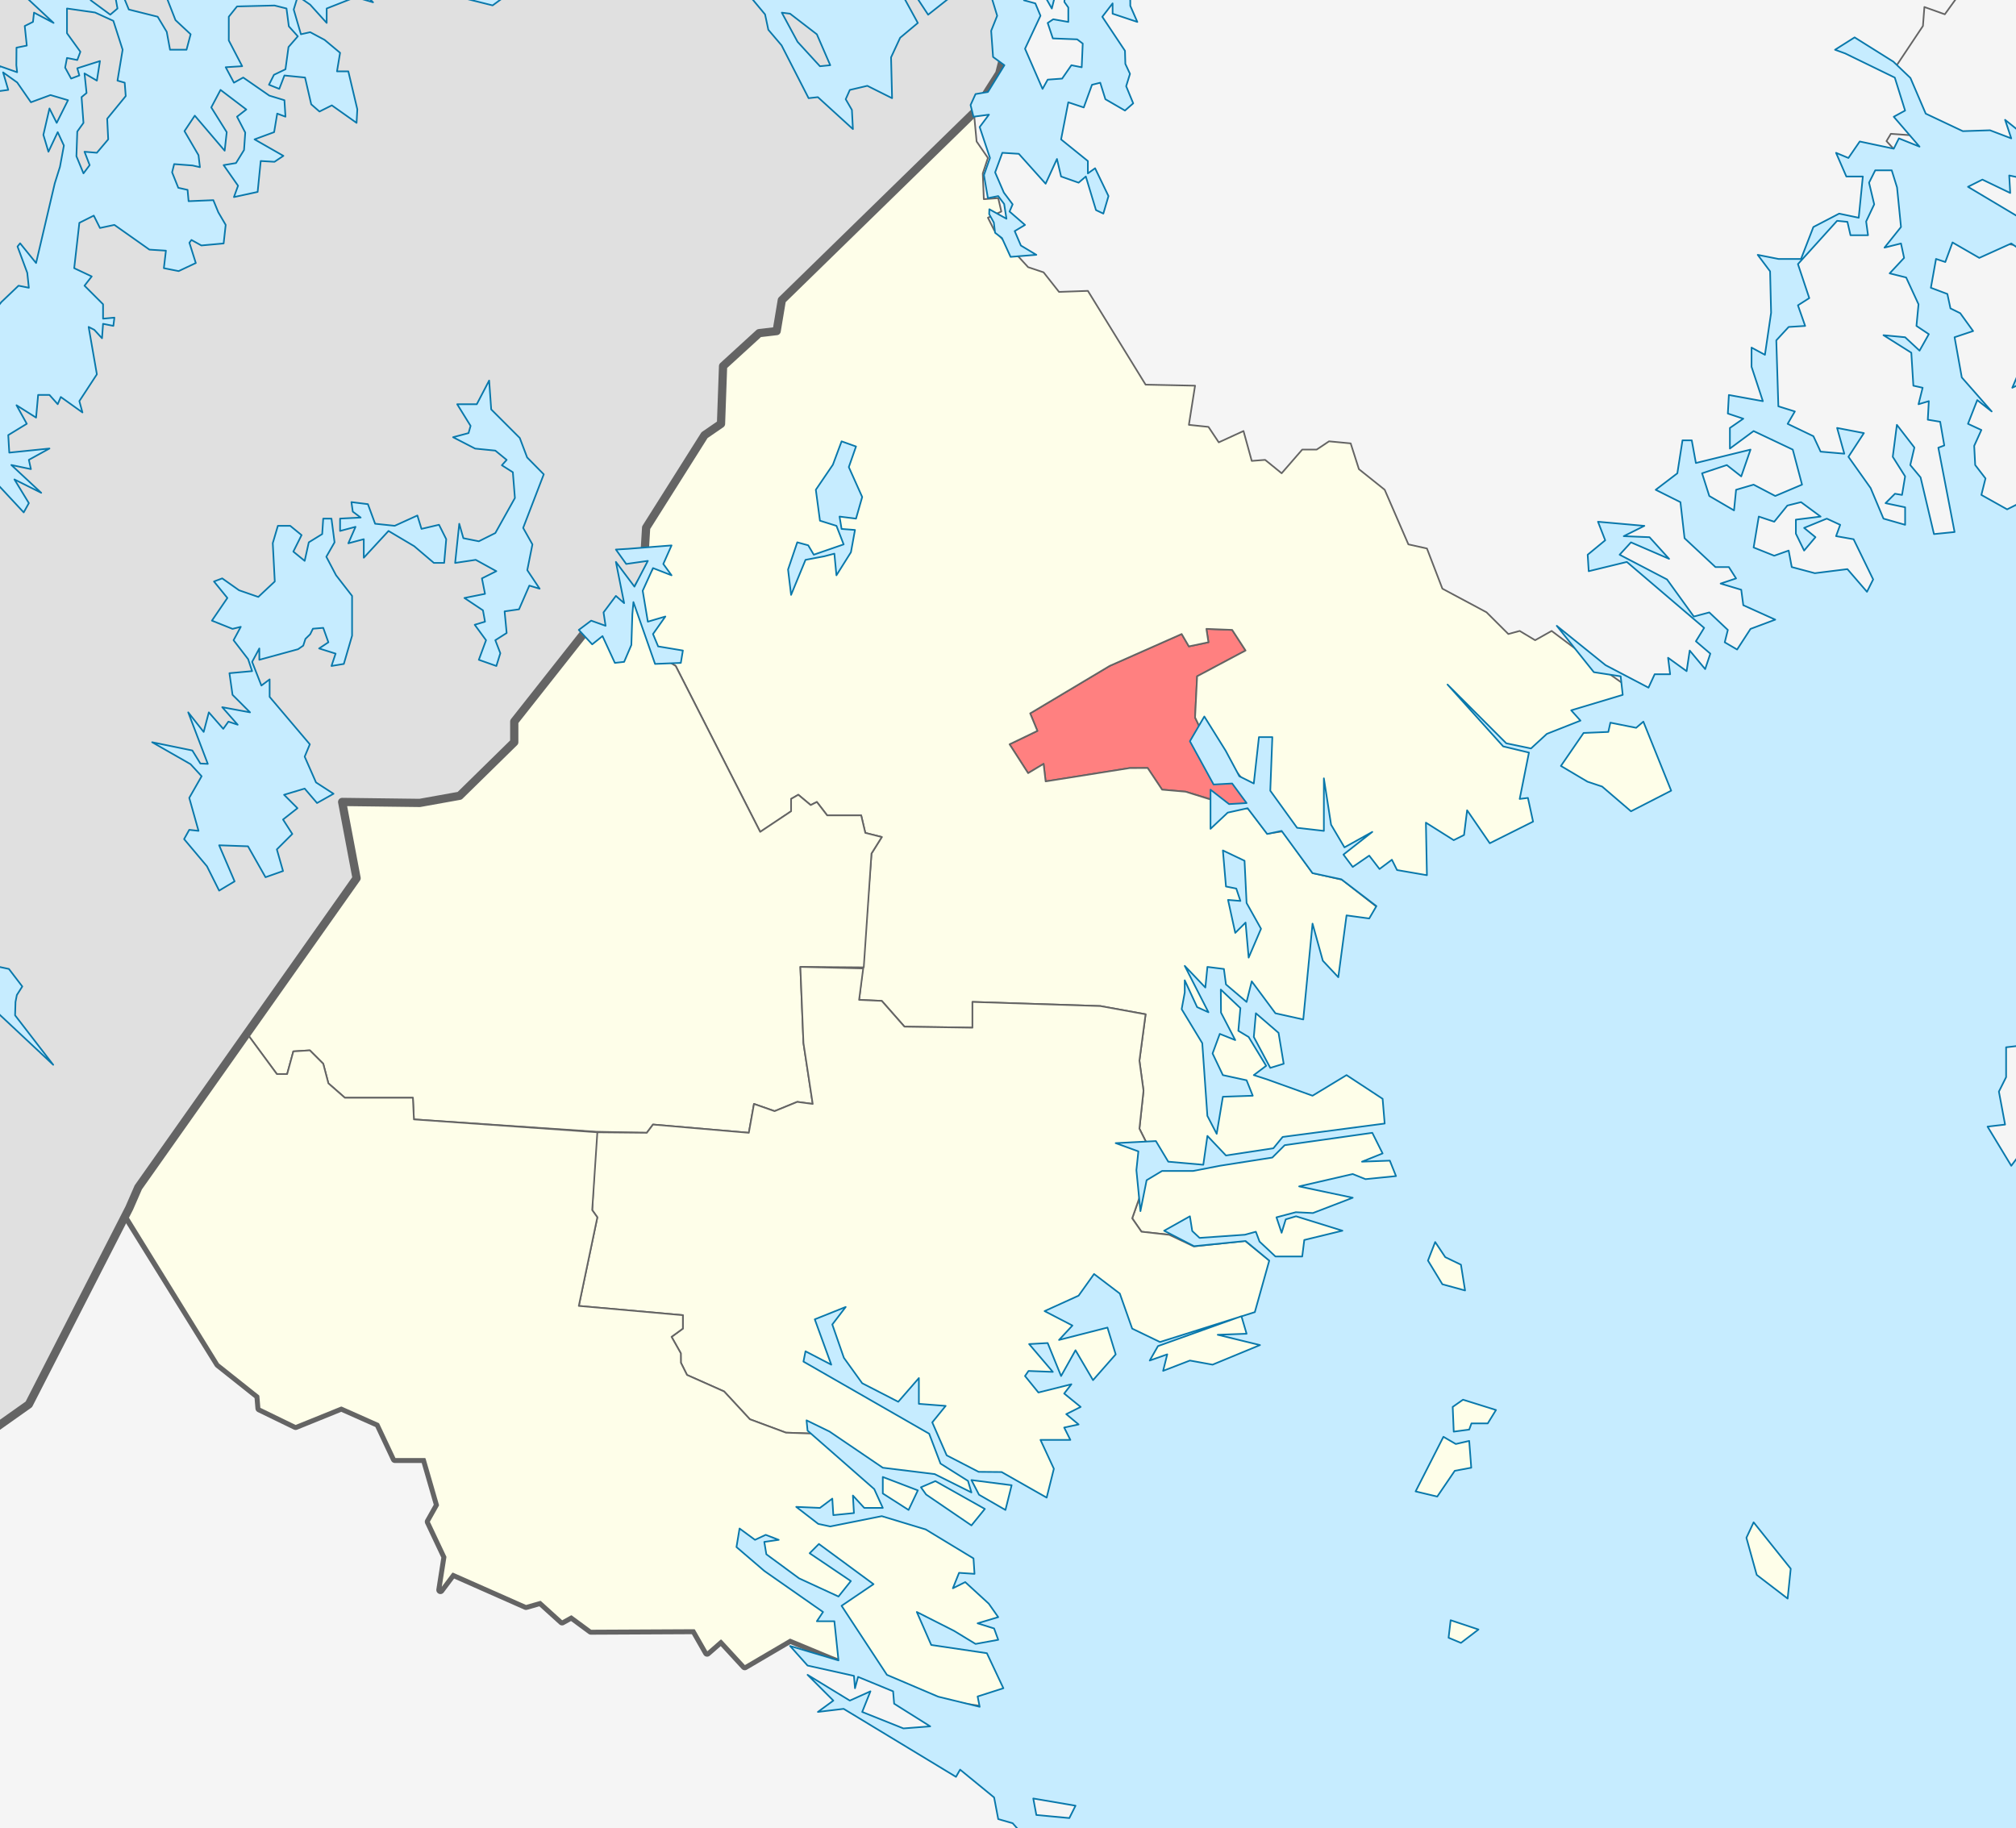 <?xml version="1.0" encoding="UTF-8" standalone="no"?>
<!-- Created with Inkscape (http://www.inkscape.org/) -->

<svg
   xmlns:dc="http://purl.org/dc/elements/1.1/"
   xmlns:cc="http://creativecommons.org/ns#"
   xmlns:rdf="http://www.w3.org/1999/02/22-rdf-syntax-ns#"
   xmlns:svg="http://www.w3.org/2000/svg"
   xmlns="http://www.w3.org/2000/svg"
   xmlns:sodipodi="http://sodipodi.sourceforge.net/DTD/sodipodi-0.dtd"
   xmlns:inkscape="http://www.inkscape.org/namespaces/inkscape"
   width="244.53"
   height="221.78"
   id="svg2"
   version="1.1"
   inkscape:version="0.47 r22583"
   sodipodi:docname="Location Of Lakhdenpokhskoye Settlement (Lakhdenpokhsky District, Karelia).svg"
   inkscape:export-filename="E:\работа\Карелия\Новая папка\Outline Map of Lakhdenpokhsky District (Karelia).png"
   inkscape:export-xdpi="300"
   inkscape:export-ydpi="300">
  <defs
     id="defs4">
    <inkscape:perspective
       sodipodi:type="inkscape:persp3d"
       inkscape:vp_x="0 : 110.89 : 1"
       inkscape:vp_y="0 : 1000 : 0"
       inkscape:vp_z="244.53 : 110.89 : 1"
       inkscape:persp3d-origin="122.265 : 73.926666 : 1"
       id="perspective17" />
  </defs>
  <sodipodi:namedview
     id="base"
     pagecolor="#ffffff"
     bordercolor="#666666"
     borderopacity="1.0"
     inkscape:pageopacity="0.0"
     inkscape:pageshadow="2"
     inkscape:zoom="9.1983048"
     inkscape:cx="122.265"
     inkscape:cy="110.89"
     inkscape:document-units="px"
     inkscape:current-layer="svg2"
     showgrid="false"
     borderlayer="true"
     inkscape:window-width="1280"
     inkscape:window-height="750"
     inkscape:window-x="-8"
     inkscape:window-y="-8"
     inkscape:window-maximized="1"
     showguides="true"
     inkscape:guide-bbox="true" />
  <rect
     style="fill:#f5f5f5;fill-opacity:1;fill-rule:evenodd;stroke:none"
     id="rect4140"
     width="282.843"
     height="249.609"
     x="-16.971"
     y="-17.222" />
  <path
     style="color:#000000;fill:none;stroke:#646464;stroke-width:0.2;stroke-linecap:round;stroke-linejoin:round;stroke-miterlimit:4;stroke-opacity:1;stroke-dasharray:none;stroke-dashoffset:0;marker:none;visibility:visible;display:inline;overflow:visible;enable-background:accumulate"
     d="m 269.656,-35.39 -0.884,2.121 -1.768,-2.652 -2.121,1.768 -4.419,-0.884 -2.828,0.884 1.945,3.359 -1.237,1.768 -2.828,-0.707 0,4.773 -5.127,-9.016 -3.182,-1.414 -1.237,1.768 -1.945,-1.591 -18.208,9.723 -0.177,1.238 -4.419,2.652 1.768,4.066 3.889,0.884 0.884,2.652 8.309,2.298 3.182,3.536 2.652,1.591 -6.01,8.309 -2.475,-0.884 -0.177,2.298 -3.536,5.303 2.121,5.127 0,2.828 -2.475,-0.177 -0.53,0.884 5.48,6.01 1.591,5.48 22.804,3.005 -3.005,7.425 8.839,5.834 3.005,3.359 0,68.943"
     id="path4115"
     sodipodi:nodetypes="cccccccccccccccccccccccccccccccccccccc" />
  <path
     id="path3672"
     d="m 249.33,248.535 -82.75,-33.125 -28.875,-4.5 -12,-3 -11.25,-1.625 -13.567,-5.314 -5.052,-2.097 -5.503,3.231 -2.875,-3.125 -1.692,1.479 -1.558,-2.729 -12.533,0.061 -2.375,-1.75 -1.125,0.625 -2.625,-2.375 -1.75,0.5 -8.878,-3.927 -1.5,2 0.625,-4 -2.021,-4.275 1.125,-2 -1.625,-5.625 -3.625,0 -2,-4.25 -4.5,-2 -5.543,2.246 -4.375,-2.125 -0.125,-1.5 -4.875,-3.875 -11.25,-18.125"
     style="color:#000000;fill:none;stroke:#646464;stroke-width:1;stroke-linecap:round;stroke-linejoin:round;stroke-miterlimit:4;stroke-opacity:1;stroke-dasharray:none;stroke-dashoffset:0;marker:none;visibility:visible;display:inline;overflow:visible;enable-background:accumulate"
     sodipodi:nodetypes="cccccccccccccccccccccccccccccc" />
  <g
     id="g2821"
     style="color:#000000;fill:#fefee9;fill-opacity:1;fill-rule:evenodd;stroke:#646464;stroke-width:0.2;stroke-linecap:round;stroke-linejoin:round;stroke-miterlimit:4;stroke-opacity:1;stroke-dasharray:none;stroke-dashoffset:0;marker:none;visibility:visible;display:inline;overflow:visible;enable-background:accumulate">
    <path
       id="path4109"
       d="m 223.08,119.66 26.125,39.25 0,14.313 -82.27,-63.294 -4.156,-3.211 -3.575,-0.78 -3.767,-5.074 -1.827,0.248 -2.317,-3.017 -2.308,-0.492 -5.171,-1.569 -2.859,-0.249 -1.75,-2.625 -2.157,0.005 -10.218,1.62 -0.25,-2.125 -1.875,1.125 -2.25,-3.5 3.375,-1.625 -0.875,-2.125 9.64,-5.756 8.735,-3.869 0.875,1.5 2.375,-0.5 -0.25,-1.625 3.125,0.125 1.625,2.5 -5.875,3.125 -0.25,5 1.625,3.375 2.5,2.125 6.5,7.875 4.013,1.634 12.112,8.491 51.375,9.125 z"
       sodipodi:nodetypes="ccccccccccccccccccccccccccccccccccc"
       style="fill:#ff8080" />
    <path
       id="path4138"
       d="m 249.205,173.223 -82.308,-63.294 -4.118,-3.223 -3.575,-0.807 -3.633,-5.057 -1.856,0.288 -2.308,-3.029 -2.455,-0.458 -5.146,-1.611 -2.851,-0.248 -1.75,-2.625 -2.172,0.007 -10.203,1.617 -0.25,-2.125 -1.875,1.125 -2.25,-3.5 3.375,-1.625 -0.875,-2.125 9.647,-5.76 8.728,-3.865 0.875,1.5 2.375,-0.5 -0.25,-1.625 3.125,0.125 1.625,2.5 -5.875,3.125 -0.25,5 1.625,3.375 2.5,2.125 6.5,7.875 4.02,1.639 12.105,8.486 51.375,9.125 -22.75,-34.25 -6.317,-4.519 -5.808,-4.356 -2,1.125 -1.875,-1.125 -1.375,0.375 -2.646,-2.636 -5.354,-2.864 -1.875,-4.875 -2.25,-0.5 -2.875,-6.625 -3.125,-2.5 -1,-3.125 -2.625,-0.25 -1.5,1 -1.75,0 -2.5,2.875 -2,-1.625 -1.625,0.125 -1,-3.625 -3,1.375 -1.25,-1.875 -2.375,-0.25 0.75,-4.75 -6,-0.125 -7,-11.375 -3.5,0.125 -1.875,-2.375 -1.875,-0.625 -4.125,-4.5 -0.75,-1.5 1.625,-0.75 -0.375,-1.625 -1.75,0.125 -0.125,-3.125 0.625,-1.875 -1.375,-2 -0.344,-3.688 -23.281,22.938 -0.625,3.75 -2.125,0.25 -4.375,4 -0.25,7 -2,1.375 -7.082,11.225 -0.375,6.25 -1.475,1.066 1.817,4.306 1.355,3.691 2.26,1.461 10.25,20.125 3.75,-2.5 0,-1.5 0.875,-0.5 1.5,1.25 0.75,-0.375 1.25,1.625 4.125,0 0.5,2.125 2,0.5 -1.25,2 -1.073,13.97 -0.427,3.78 2.75,0.125 2.75,3.125 8.25,0.125 0,-3.125 15.524,0.504 5.476,0.996 -0.75,5.625 0.497,3.649 -0.497,4.601 1,2 -1.125,3.25 0.125,3.125 -0.875,2.5 1.125,1.625 3.375,0.375 3.033,1.408 6.201,-0.669 2.87,2.381 1.146,0.255 4.875,5.125 89.25,14.938 0,2e-5 z"
       sodipodi:nodetypes="cccccccccccccccccccccccccccccccccccccccccccccccccccccccccccccccccccccccccccccccccccccccccccccccccccccccccccccccccccccc" />
    <path
       id="path4136"
       d="m 70.484,76.891 -8.107,10.636 0,2.5 -6.625,6.5 -4.875,0.875 -9.375,-0.125 1.75,9.25 -13.172,19.007 3.5,4.75 1.25,0 0.75,-2.75 2,-0.125 1.625,1.625 0.625,2.375 2,1.75 8.25,0 0.125,2.625 22.135,1.5 6.115,0.125 0.75,-1 11.625,1 0.625,-3.5 2.5,0.875 2.75,-1.125 1.875,0.25 -1.125,-7.385 -0.375,-9.24 7.688,0.062 0.938,-13.813 1.25,-2 -2,-0.5 -0.5,-2.125 -4.125,0 -1.25,-1.625 -0.75,0.375 -1.5,-1.25 -0.875,0.5 0,1.5 -3.75,2.5 -10.25,-20.125 -2.106,-1.307 -1.557,-4.077 -1.875,-3.969 -4.297,3.489 -1.635,1.97 z"
       sodipodi:nodetypes="ccccccccccccccccccccccccccccccccccccccccccccc" />
    <path
       id="path4134"
       d="m 249.469,173.491 0.139,75.159 -77.779,-31.24 1.125,-30 -54,0.875 -10.875,-4.87 -1.75,-3.13 -7.375,-6.375 -3.625,-0.125 -4.375,-1.625 -3.125,-3.375 -4.5,-2 -0.75,-1.5 -0.011,-1.144 -1.114,-1.981 1.375,-1 0,-1.625 -12.625,-1.125 2.25,-10.75 -0.625,-0.875 0.5,-9.438 6.125,0.062 0.75,-1 11.625,1 0.625,-3.5 2.5,0.875 2.75,-1.125 1.875,0.25 -1.126,-7.397 -0.374,-9.228 7.625,0.188 -0.5,3.812 2.75,0.125 2.75,3.125 8.25,0.125 0,-3.125 15.5,0.5 5.5,1 -0.75,5.625 0.498,3.647 -0.498,4.603 1,2 -1.125,3.25 0.125,3.125 -0.875,2.5 1.125,1.625 3.375,0.375 2.978,1.408 6.228,-0.669 2.897,2.353 1.146,0.283 4.875,5.125 89.514,15.206 z"
       sodipodi:nodetypes="ccccccccccccccccccccccccccccccccccccccccccccccccccccc" />
    <path
       id="path4132"
       d="m 15.268,147.297 1.477,-3.227 13.336,-18.535 3.5,4.75 1.25,0 0.75,-2.75 2,-0.125 1.625,1.625 0.625,2.375 2,1.75 8.25,0 0.125,2.625 22.25,1.562 -0.625,9.438 0.625,0.875 -2.25,10.75 12.625,1.125 0,1.625 -1.375,1 1.125,2 0.008,1.141 0.742,1.484 4.5,2 3.125,3.375 4.375,1.625 3.625,0.125 7.375,6.375 1.533,2.804 11.092,5.196 54,-0.875 -1.125,30 -5.268,-2.003 -28.875,-4.502 -12,-2.998 -11.232,-1.622 -13.685,-5.363 -4.934,-2.048 -5.503,3.231 -2.875,-3.125 -1.692,1.479 -1.558,-2.729 -12.533,0.061 -2.375,-1.75 -1.125,0.625 -2.625,-2.375 -1.75,0.5 -8.878,-3.927 -1.5,2 0.625,-4 -2.021,-4.275 1.125,-2 -1.625,-5.625 -3.625,0 -2,-4.25 -4.5,-2 -5.543,2.246 -4.375,-2.125 -0.125,-1.5 -4.875,-3.875 -11.216,-18.162 -2.6e-5,0 z"
       sodipodi:nodetypes="ccccccccccccccccccccccccccccccccccccccccccccccccccccccccccccc" />
  </g>
  <path
     style="color:#000000;fill:#e0e0e0;fill-opacity:1;stroke:#646464;stroke-width:1;stroke-linecap:round;stroke-linejoin:round;stroke-miterlimit:4;stroke-opacity:1;stroke-dasharray:none;stroke-dashoffset:0;marker:none;visibility:visible;display:inline;overflow:visible;enable-background:accumulate"
     d="m -29,193.35 32.5,-23 12.183,-23.816 1.091,-2.505 26.478,-37.501 -1.75,-9.25 9.409,0.119 4.841,-0.869 6.625,-6.5 0,-2.5 8.838,-11.195 2.81,0.327 5.296,-8.654 -1.136,-0.871 0.188,-3.125 7.082,-11.225 2,-1.375 0.25,-7 4.375,-4 2.125,-0.25 0.625,-3.75 23.438,-22.875 2.938,-4.625 3.625,-14.25 17.689,-21.134 -171.769,0.125 0.25,219.699 z"
     id="path3780"
     sodipodi:nodetypes="ccccccccccccccccccccccccccc" />
  <path
     style="color:#000000;fill:#c6ecff;fill-opacity:1;fill-rule:evenodd;stroke:#0978ab;stroke-width:0.2;stroke-linecap:round;stroke-linejoin:round;stroke-miterlimit:4;stroke-opacity:1;stroke-dasharray:none;stroke-dashoffset:0;marker:none;visibility:visible;display:inline;overflow:visible;enable-background:accumulate"
     d="m 44.125,67.655 3,-3.25 3.114,1.847 L 52.625,68.28 l 1.25,0 0.25,-2.875 -0.875,-1.75 -2.125,0.5 -0.5,-1.625 -2.75,1.25 -2.375,-0.25 -0.875,-2.375 -2,-0.25 0.165,1.155 L 43.75,62.78 l -2.5,0.125 0,1.5 1.875,-0.5 -0.875,2 1.875,-0.5 0,2.25 z m -71.75,-15.625 1,-1 -1.256,-1.675 L -28,48.405 l 4.75,0.875 1.125,-1.25 -1.604,-1.261 L -25.125,45.28 -25.17,44.384 -27,43.53 l -1.5,-3.125 0.625,-1.625 -1.875,-1.625 0.25,1.875 1.875,13 z m 5.625,-8.375 6,1.5 -0.875,-2.125 -1.644,-0.921 L -20,38.405 l 0.625,-1.75 -2,-1.25 0.625,-1.5 -1.5,-3.375 -1.402,-0.917 -3.636,-5.615 -2.526,6.362 L -25.5,36.03 l 1.125,-1.625 0.375,3.5 1.25,1.25 -0.25,1.25 1.125,1.25 -0.75,0.625 0.625,1.375 z M 4.375,31.905 6.644,22.234 7.271,20.243 7.75,17.655 7,16.03 5.875,18.405 5.261,16.356 6,13.155 6.875,14.905 8.25,12.155 6.125,11.53 3.75,12.405 2.084,10.001 0.375,8.78 1,10.905 -0.875,11.155 -1.275,11.894 -7.75,11.405 -7.625,13.155 -6,14.03 -5.828,14.921 -2.625,16.03 l -1,0.5 0.75,1.375 -2,0.875 0.875,1.625 -0.75,2 -3.5,0.375 -1.5,-3.125 -3.083,-0.822 L -13.392,18.187 -14.25,16.28 -13.769,15.531 -13.875,14.155 l 2.25,0.25 0.125,-2.625 -1.028,0.042 -0.722,1.083 -0.75,-1.375 -0.75,1.125 -1.625,-0.875 0.125,3.625 -2.125,-1.5 1.25,-0.125 -1.125,-1.75 -1.5,0 0.375,0.875 -1.625,0.625 -1.125,-1.375 0.5,2.15 0.026,1.642 2.224,3.582 -3.353,-4.609 -2.147,-2.266 2.375,1.625 -1.875,-2.625 -0.037,-1.034 L -26.25,8.905 -26.867,10.454 -26.625,11.905 -28.25,9.53 l -1.125,0.125 -1.563,1.78 0.563,-0.83 -0.024,1.594 3.899,5.206 -0.625,-2.25 2,-0.5 6,6.75 2,1 2.75,-1.375 3.25,1 -3,-0.875 -3.875,2.25 -7.422,-4.766 -0.69,-0.034 0.113,1.8 -1.375,-3.125 -3,-2.125 1.375,7 2.375,0.875 1.5,2.875 1.75,-0.75 -0.75,-2.625 5.125,6.5 0.875,-3.125 3.125,1 0.425,-0.353 2.825,0.978 0.125,-1.125 2.375,0.625 -2,0.375 -0.274,0.732 -1.976,-0.232 0,1.25 -1.375,-1 -1.249,-0.019 -1.251,-0.481 -0.75,3 2.25,0 0.5,1.75 -1.424,1.009 -1.951,0.366 4.5,5.5 -0.5,0.75 -1.75,-0.25 2.125,4.625 3,2.625 1.125,-0.375 2.125,2.5 0.5,-1 -2.75,-4 -1.125,-0.125 -1.5,-3.125 1.625,0 0.5,-1.125 2.25,2 -0.375,-2.375 -1.125,-0.5 1.875,-3 L -9.038,33.748 -9.75,33.155 l 1.25,-0.25 0.5,-2.25 -0.875,-1.625 1,-0.375 -0.5,-1.375 2.5,-0.25 -1.125,2 3.75,1.125 -2.25,-0.125 0.031,1.414 0.969,1.211 -1.75,0.125 2.125,2 -0.377,0.462 L -6.375,34.03 -7.125,35.905 -5.5,38.78 -1.625,38.905 0.168,36.638 2.25,34.655 3.5,34.905 3.306,33.092 2.125,29.905 2.439,29.513 4.375,31.905 z m 5.75,-10.875 0.75,-1 -0.625,-1.625 1.5,0.125 1.375,-1.625 L 13,14.405 15.25,11.655 15.125,10.03 14.25,9.78 14.875,6.03 13.75,2.53 11.526,1.516 8.125,1.03 l 0,3 1.625,2.25 -0.375,1 L 8.125,7.03 7.899,8.199 8.625,9.53 9.625,9.155 9.375,8.28 12.125,7.405 11.75,9.78 10.25,8.905 10.5,11.28 9.893,11.779 10.125,14.905 9.373,15.955 9.269,18.951 10.125,21.03 z m 29,-49 -0.875,1.25 -2,-0.25 -0.875,-1.875 -2.75,1.125 0.633,-0.556 2.773,1.469 L 38.125,-24.22 35.591,-25.382 34.25,-26.845 32.625,-26.72 30.828,-28.738 27.375,-28.72 l 11.75,0.75 z m 2.25,1 -1.25,-2.125 1.75,1.375 -0.5,0.75 z m -70.25,89 2.75,1.375 0,3.75 0.637,0.35 L -25.25,64.655 l 2.25,0.75 2.25,4.625 3.332,1.432 3.702,2.605 L -12.625,75.28 -11.875,74.155 -14,72.28 l 1.75,0.375 -2,-1.375 -0.375,-6.125 -4.375,-4.625 0.5,1.625 -1.375,-1 -1.625,0.5 -1.291,-2.154 L -27.5,56.155 l 0,-3.375 3.625,2.375 -1.5,-3.375 1.625,-0.375 1.25,0.875 -0.508,0.594 L -20,55.28 l -2,-2.5 1.125,-0.125 -2.173,-2.014 L -26.75,49.53 l 7.375,0.75 -0.25,1.125 3.5,3.5 -0.25,-1.875 1.5,-0.5 -1.125,-0.5 -0.625,-2.5 3.272,3.17 1.103,2.205 -0.875,0.625 2,1.25 0.475,-0.742 L -7.5,56.28 l -3.625,-1.125 -1.25,-4 0.783,-0.253 2.614,2.047 L -8.25,54.405 l 2.125,0 1.919,2.025 3.741,2.137 L 2.875,62.155 3.5,61.03 1.75,58.155 5,59.78 1.375,56.405 3.75,56.905 3.5,55.78 6,54.405 1.125,54.905 1,52.78 3.25,51.405 2,49.155 l 2.375,1.5 0.25,-2.75 1.375,0 1,1.125 0.375,-0.875 2.625,1.875 -0.375,-1.375 2.125,-3.25 -1,-5.75 0.689,0.354 L 12.375,41.03 12.5,39.28 l 1.25,0.25 0.125,-1 -1.375,0.125 0,-1.75 -2.25,-2.25 0.875,-1.125 -2.125,-1 0.625,-5.5 1.75,-0.875 0.75,1.5 1.75,-0.375 4.25,3 2,0.125 -0.25,2.125 1.795,0.354 L 23.75,31.905 22.973,29.443 23.221,29.107 24.425,29.775 27.125,29.53 27.375,27.28 26.483,25.757 25.875,24.28 l -3,0.125 -0.125,-1.375 -1.125,-0.25 -0.75,-1.875 0.25,-1 2.231,0.169 L 24.25,20.28 24.075,18.819 22.375,15.905 l 1.25,-1.875 3.625,4.25 0.25,-2.25 -1.875,-3 1.125,-2.125 3.125,2.375 -1.125,0.875 0.997,1.925 -0.148,2.118 L 28.625,19.78 l -1.5,0.25 1.75,2.5 -0.5,1.375 2.875,-0.625 0.375,-3.75 1.667,0.097 1.083,-0.722 -3.5,-2 2.375,-0.875 0.375,-2.25 1,0.375 -0.125,-2 L 32.668,11.598 29.5,9.405 l -1.125,0.625 -1,-1.875 2,-0.125 -1.625,-3.125 0,-2.875 1,-1.25 L 33.299,0.667 34.75,1.03 35.033,3.192 36.125,4.405 34.993,5.705 34.625,8.405 33.228,9.075 32.625,10.28 l 1.25,0.5 0.625,-1.625 2.5,0.25 0.75,3.25 1,0.875 1.5,-0.75 3,2.125 0.09,-1.646 L 42.25,8.655 40.875,8.655 41.25,6.405 39.368,4.834 37.625,3.905 36.5,4.155 l -0.875,-3 0.5,-1.625 1.494,1.033 L 39.625,2.78 l 0,-1.75 3.5,-1.375 2.125,0.625 -1.25,-1.25 3,-2.125 1,1 1.625,-1 2.125,1 0.625,-2 1.875,0 -0.125,2 2.674,2.012 L 59.75,0.655 l 1.375,-1 L 60.5,-1.97 59.25,-1.095 58.49,-1.644 57.875,-4.72 l 1,-0.75 1.75,0.5 L 60,-8.47 61.625,-9.845 60,-12.47 61.296,-12.826 63.75,-11.845 62.208,-14.497 60.875,-15.345 59.453,-14.986 58,-15.47 56.875,-19.095 55,-18.97 l 0.5,1.625 -1.125,0.375 -1.625,-3.375 1.093,-0.306 L 56,-20.22 l -0.375,-1.125 6.5,2.5 -4.375,-2.25 1.625,-2.125 1.875,-0.125 0.875,-2.25 -1.625,0.75 -2.125,-1.75 0.508,-0.163 L 59.875,-26.345 57.876,-28.719 64,-28.595 l 1.375,2.75 -1.25,0.375 0.597,0.543 L 68.375,-24.47 69.25,-19.345 67.875,-20.47 67.287,-20.172 67.175,-19.47 64.457,-19.495 63.625,-19.97 l 0,1.625 2.125,0.75 0.25,1.5 1.75,-0.125 0.75,3.75 2.25,0.25 -0.044,-1.024 -1.094,-0.649 -0.487,-1.827 0.524,-0.611 L 68.5,-17.595 l 0.875,-0.875 0.625,1 2.125,-0.5 0.399,0.771 L 75,-16.845 75.087,-17.66 70.625,-22.845 70.718,-23.759 67.5,-27.72 l 10.125,-0.375 0.038,1.282 1.462,1.218 1.125,-1.75 -66.75,-1.625 -1.875,0.125 0.25,1 3.125,0.75 -0.487,4.548 0.362,1.327 2.531,1.29 1.219,1.585 -0.125,-1.125 4.375,2 1.375,4.875 1,-0.375 -0.125,-1.375 2.25,0.625 0.221,-1.346 -0.471,-1.529 -1.375,0 -3.375,-4 -0.625,-2.25 -1.5,-1.125 2.375,-0.75 0.028,1.541 1.347,1.959 1.875,-0.875 -0.25,1.5 1.125,0.75 0.391,-0.486 2.609,1.361 0.75,2.375 -2.125,-1.875 0.75,3 -0.875,0.25 1.25,1.875 -1,2 -1.043,-0.1 -0.832,0.475 -1.625,-0.875 0.75,3.125 -0.75,2.125 -1.25,0.625 -3.25,-4 0,-1.625 2.375,0.125 -3.375,-5.75 -0.229,0.53 0.854,3.095 -1,1.875 -1.5,-1 0,-1.125 -1.875,-0.5 -1.25,-1.875 0.233,-1.172 -0.858,-2.453 -1.875,0 -0.75,3.125 0.418,1.276 1.228,0.77 1.479,3.255 0,2.2 -2.625,-1 0.199,1.347 2.301,4.028 1.875,-1.75 3.125,0.75 1.375,3 -0.357,2.672 1.019,2.612 1.838,1.716 -0.5,1.875 -2,0 L 20.224,3.862 19.125,2.03 15.625,1.155 13.348,-4.387 11,-8.095 l -2.5,-1.5 1.25,3.25 -0.375,1.25 2.25,3.125 2.125,0.25 0.5,2.75 L 13.375,1.78 11,0.03 10.413,-1.718 7.5,-5.845 7,-3.845 5,-4.595 4.25,-7.345 4.91,-7.715 4.25,-8.595 3.375,-8.22 l 0.375,2 -1.25,0.25 -1.375,-1 -0.25,-2.375 -2.125,0.125 0.25,1.875 -1.125,0 3.686,3.204 L 3.25,-1.97 2.75,-0.72 6.5,2.78 4.125,1.53 4,2.655 3,3.155 3.25,5.53 2,5.78 1.982,7.921 2.078,8.763 0,8.03 -0.902,10.053 -1.125,11.28 l -7,-0.25 -0.125,-2.5 -2.25,-2.5 1,0.125 -2.375,-2.75 -0.375,2 2.75,3.125 -0.875,1.75 -3.75,0.375 0.625,-1.25 -2.125,-0.25 0.375,-1.75 -1.375,0.25 L -17.75,6.03 -17.854,7.325 -16.875,9.405 -25,9.53 -24.5,6.405 -26.19,7.356 -26.875,8.155 -30.25,7.78 l 1.375,54.25 z m 124.83,10.13 1.75,-4.25 2.271,-0.429 1.229,-0.321 0.25,2.625 1.759,-2.799 0.491,-2.701 -1.625,-0.125 -0.25,-1.5 2,0.25 0.75,-2.625 -1.625,-3.625 0.875,-2.5 -1.75,-0.625 -1.056,2.833 -2.069,3.042 0.5,3.75 2,0.625 0.875,2.25 -3.625,1.25 L 98.032,66.147 96.705,65.785 95.586,69.085 95.955,72.16 z m -25.75,4.25 1.625,1.75 1.25,-1 1.5,3.25 1.125,-0.125 0.875,-2.05 0.121,-3.72 0.129,-1.48 2.625,7.5 3.125,-0.125 0.25,-1.5 -3,-0.5 -0.625,-1.5 1.5,-2.125 -2.125,0.625 -0.625,-3.75 1.25,-2.75 2.25,0.875 -1,-1.375 1,-2.25 -5.297,0.415 -1.453,0.086 1.25,1.75 2.625,-0.375 -1.625,3.125 -2.25,-3 1,5 -1,-0.875 -1.5,2 0.25,1.625 -1.75,-0.625 -1.5,1.125 z m -28.5,4.125 1,-3.425 0,-4.825 L 40.76,69.777 39.58,67.535 l 1,-1.75 -0.375,-2.875 -1,0 -0.125,1.875 -1.625,1 -0.5,2.25 -1.375,-1.125 1,-2 -1.375,-1.125 -1.5,0 -0.62,2.1 0.245,4.65 -2,1.875 -2.332,-0.808 -2.043,-1.442 -1,0.375 1.625,2 -1.875,2.75 2.5,1 1,-0.25 -0.875,1.625 1.766,2.297 0.484,1.453 -2.75,0.25 0.375,2.625 2.125,2.125 -3.375,-0.625 1.875,2.125 -1.125,-0.375 -0.625,0.875 -1.75,-2 -0.625,2.375 -1.875,-2.375 2.375,6.25 -0.901,-0.043 -0.974,-1.582 -4.875,-1 4.659,2.662 1.341,1.463 -1.5,2.625 1.125,4 -1.125,-0.125 -0.625,1.125 2.772,3.295 1.478,2.955 1.875,-1.125 -1.875,-4.375 3.5,0.125 2.125,3.75 2.125,-0.75 -0.75,-2.625 1.875,-1.875 -1.125,-1.75 1.75,-1.375 -1.625,-1.625 2.5,-0.75 1.5,1.75 2,-1.125 -2.125,-1.375 -1.375,-3.125 0.625,-1.5 -4.875,-5.75 0,-2.125 -1,0.75 -1.125,-2.875 0.875,-1.625 0,1.375 4.697,-1.283 0.629,-0.434 0.267,-0.82 0.576,-0.56 0.331,-0.673 1.251,-0.104 0.625,1.75 -1.125,0.75 2,0.625 -0.5,1.5 1.5,-0.25 z m 16.375,-0.5 2.125,0.75 0.482,-1.547 L 60.08,77.66 l 1.375,-0.875 -0.25,-2.625 1.75,-0.25 1.25,-2.875 1.25,0.375 -1.5,-2.25 0.625,-3.125 -1.125,-2 2.5,-6.5 L 63.938,55.488 63.045,53.125 59.58,49.66 l -0.25,-3.5 -1.5,2.875 -2.375,0 1.625,2.625 -0.25,0.875 -1.875,0.5 2.675,1.38 2.45,0.245 1.375,1.125 -0.583,0.652 1.333,0.848 0.25,3.125 -2.375,4.25 -2,1 -1.875,-0.375 -0.5,-1.75 -0.5,4.75 2.5,-0.375 2.5,1.375 -1.75,0.875 0.375,1.875 -2.5,0.5 2.25,1.5 0.25,1.375 -1.25,0.375 1.375,1.875 -0.875,2.375 z m -81.125,25.375 6.457,5.932 15.329,10.602 7.713,7.216 -4.625,-6 0.05,-1.622 0.165,-0.841 0.66,-1.037 -1.625,-2.125 -7,-1.5 -3.375,-2.625 -1.875,1 -0.442,-1.324 -1.183,-1.301 1.25,-0.75 0.25,-1.875 -2.05,-0.75 -1.7,0 -1,-1.5 -2,0.5 -0.875,-1.75 -4.125,-0.25 z M 121.58,-5.215 l 1.05,-0.625 1.825,0 -0.156,-1.212 1.156,-4.163 1.125,0 -0.75,-7 -2.125,-0.625 -0.875,-3 -0.856,-0.019 -0.769,0.769 -2.75,-3.25 -2.375,-0.125 1,1.125 -0.875,1.125 1.375,1 -0.75,5 0.759,0.924 1.241,6.826 1.125,-0.875 2.125,2.625 -0.5,1.5 z m 4.875,16 0.625,-1.125 1.75,-0.125 1.125,-1.625 1.25,0.25 0.125,-2.875 L 130.655,4.773 127.705,4.66 127.08,2.785 127.751,2.337 129.58,2.66 l 0,-1.75 -0.478,-0.674 0.353,-4.701 -3.75,-1.25 2.5,4.25 -0.625,2.5 -2.25,-4 -0.304,1.709 -0.821,1.291 1.375,0.375 0.625,1.5 -1.875,4 2.125,4.875 z m -17.375,-17.75 1.875,0.625 1.875,-3 1.125,0.125 0.75,1.75 0.125,-3.75 -1.125,-0.125 -0.125,-4.25 -2.75,-3.25 0.125,-2 -0.75,-1.25 -0.25,1.375 -0.797,-0.267 -0.736,-2.145 -1.341,-1.463 -2.75,0.25 1.375,7 -0.924,0.488 -2.576,-0.613 0.625,2.5 2.125,1.875 0.125,-1.875 1.407,3.163 1.98,2.385 0.613,2.451 z m -9.625,15 1.25,-0.125 -1.625,-3.75 -3.25,-2.5 -1,-0.125 1.909,3.537 L 99.455,8.035 z M 98.08,11.91 94.797,5.497 93.195,3.611 92.798,1.747 90.955,-0.465 l -0.125,-2 -2.125,-1.5 3.125,-1.875 3.875,1 1,-0.75 1.875,2.875 1,-0.125 0.625,-3.75 -2.875,-0.25 0,-2.625 3,-2.5 1.125,1.25 -0.745,1.55 0.12,1.2 3,1.75 1.25,-1.875 -0.875,-4 -1.75,0.375 -1,-2.625 -2,-0.375 -0.156,0.836 -1.469,-1.836 0.625,-1 1,0 -2.925,-1.755 -1.361,-0.155 -3.089,-2.965 0.625,-3.25 1.75,-0.75 0.5,-1.5 3,1.75 1.875,-0.25 0.25,1.625 2.625,0.75 0.375,-2.25 -2,-2.375 2.25,0.125 -0.671,-1.269 4.296,0.269 19.375,0 0.375,2.875 2.125,0 0.875,1.25 1.375,-0.5 0.625,-1.25 3.25,0 -1.25,3.125 2.625,3.875 -0.105,2.223 0.605,2.902 -1,0.25 0.375,4.5 -1.375,2.625 1.875,0.75 1.5,2.625 -1.125,1.125 0.02,3.046 0.855,1.954 -3,-1 0,-1.25 -1.25,1.625 2.75,4.125 0.045,1.589 0.564,1.208 -0.465,1.499 0.856,2.079 -1,0.875 -2.375,-1.375 -0.625,-2 -1,0.25 -1,2.75 -1.875,-0.625 -0.875,4.5 3.25,2.625 0,1.5 0.875,-0.625 1.625,3.375 -0.625,2.125 -0.89,-0.423 -1.235,-4.077 -0.875,0.75 -2.125,-0.75 -0.5,-2.125 -1.375,3 -3.25,-3.625 -2,-0.125 -0.875,2.375 1.06,2.455 1.065,1.42 -0.375,0.875 1.875,1.625 -1.25,0.75 0.75,1.75 1.875,1.125 -3.125,0.25 -1.041,-2.279 -0.839,-0.646 -0.151,-1.239 -0.566,-1.025 0.023,-0.588 2.075,1.153 -0.28,-1.79 -0.72,-0.96 -1.25,0.25 -0.483,-2.797 0.733,-2.078 -1.25,-3.75 1.125,-1.5 -1.875,0.25 -0.354,-1.421 0.604,-1.329 1.5,-0.25 2,-3.25 -1.375,-1 -0.231,-3.171 0.731,-1.829 -0.74,-2.424 0.396,-1.865 0.844,-1.086 -0.422,-1.017 -3.703,-1.358 -3.225,0.625 -1.4,0 1.625,2.125 -2.5,0.875 2.5,0.375 0.625,1.75 -2.375,1.875 -3.375,-5.125 -0.75,0.875 2.875,5.25 -2.146,1.795 -1.102,2.38 0.124,4.95 -3,-1.5 -2.125,0.5 -0.5,1.125 0.753,1.3 0.122,2.325 -4.25,-3.875 -1.125,0.125 -1e-5,0 z m 52.875,92.5 0.25,5.125 1.75,3.125 -1.5,3.5 -0.375,-4.25 -1.25,1.25 -0.875,-4 1.5,0.125 -0.5,-1.5 -1.25,-0.25 -0.375,-4.375 2.625,1.25 z m -25.25,115.75 4,0.375 0.75,-1.5 -5.125,-0.875 0.375,2 z m 14.75,-56.875 -1,1.75 2.125,-0.75 -0.5,2 3.25,-1.25 2.75,0.5 5.75,-2.375 -5.125,-1.25 3.5,-0.125 -0.625,-2.125 -10.125,3.625 z m -33.375,17.875 3.125,2 1.125,-2.375 -4.25,-1.625 0,2 z m 5.25,0.125 5.5,3.75 1.625,-2 -6,-3.375 -1.75,0.75 0.625,0.875 z m 5.5,-1.75 0.918,1.775 3.207,1.85 0.75,-3 -4.875,-0.625 z m 55.375,-26.625 1.75,2.875 2.75,0.75 -0.5,-3.125 -1.903,-0.917 -1.222,-1.833 -0.875,2.25 z m 21.125,-57.5 3.5,3 4.875,-2.5 -3.375,-8.375 -0.875,0.75 -3.125,-0.625 -0.25,1.125 -3,0.125 -2.75,4 3.22,1.907 1.78,0.593 z m -39.25,29.875 0.625,3.75 -1.625,0.5 -2,-3.75 0.25,-2.875 2.75,2.375 z m 57.625,-58.875 2.5,1 1.75,-0.625 0.375,2 2.8,0.744 3.95,-0.494 2.375,2.75 0.75,-1.5 -2.375,-4.875 -2.125,-0.375 0.5,-1.375 -1.625,-0.75 -2.75,1.125 1.375,1.125 -1.375,1.625 -1,-2.05 0,-1.7 3,-0.375 -2.375,-1.75 -1.657,0.414 -1.593,1.961 -1.875,-0.625 -0.625,3.75 z m 27.625,-6.375 3.125,1.75 1.75,-0.875 0.796,1.145 1.079,0.48 1.5,-1.625 1.5,1.75 1.25,-1.5 -1.5,-1.625 -0.125,-2.125 -3.375,0.125 -0.75,-4 2.25,-0.5 2.332,2.626 2.668,4.124 0.75,-4.375 -2.625,-1.625 2,-0.75 -0.5,-3.375 -2.625,1.375 0.125,-2.125 -1,1.125 -2.018,-2.047 -0.732,-1.953 -2.125,1 1.125,-2.625 -0.375,-1.5 1.5,-0.5 0.375,1.875 2.75,2.5 0.375,-3.375 0.532,-0.524 0.206,-2.775 -1.863,-7.327 -4.75,-3.25 -3.875,1.75 -3.25,-1.875 -0.875,2.375 -1.125,-0.375 -0.625,3.5 2,0.75 0.375,1.75 1.184,0.581 1.566,2.169 -2.25,0.75 0.875,4.875 3.625,4.125 -1.75,-1.375 -1.125,2.875 1.625,0.75 -0.872,1.925 0.122,2.325 1.25,1.625 -0.5,2 z m 10.25,-16.5 5.25,4.875 0.875,4 1.75,-3.75 1.25,2.875 -0.75,-8.25 -1.125,-2.375 0.5,2.875 -1.75,0.75 -0.028,-2.167 -1.607,-2.166 -2.616,-2.917 -1.504,2.8 -0.246,3.45 -5e-5,0 z m 6.75,16.375 1.625,3.375 0.884,-0.674 1.116,-6.451 -1,-2.25 -1.389,1.798 -1.236,4.202 z m 4,-5.125 2.5,-2 0.875,2.5 1.5,0.5 0.75,-4.125 -3.057,-3.082 -1.693,-2.418 -1.25,0 -1,2.75 1.375,5.875 z m -4,-15.125 1.25,-0.375 3,2.5 0.875,-1.25 1,2.625 1.75,0.875 0.875,-4.125 -1.295,-0.478 -1.203,0.402 -0.7,-0.065 0.322,-0.859 0.718,-0.272 -0.968,-4.478 -3.125,-2.125 -1.25,1.675 0,4.075 -1.5,0.625 0.25,1.25 z m -41.625,9.625 -0.25,-8 1.5,-1.625 2,-0.125 -0.875,-2.5 1.375,-0.875 -1.375,-4.125 4.75,-5.25 1.25,0.125 0.375,1.625 2.125,0 -0.229,-1.67 0.979,-2.08 -0.625,-2.625 0.75,-1.5 2,0 0.645,2.074 0.48,4.801 -2,2.5 2,-0.5 0.375,1.75 -1.75,1.875 2,0.5 1.5,3.25 -0.25,2.625 1.5,1 -1.125,2 -1.75,-1.625 -2.625,-0.25 3.375,2.125 0.25,4 1.125,0.25 -0.5,2 1.25,-0.375 -0.125,2.25 1.5,0.25 0.5,2.875 -0.722,0.272 1.972,10.228 -2.5,0.25 -1.625,-6.875 -1.25,-1.5 0.5,-2.125 -2.125,-2.75 -0.5,3.875 1.5,2.375 -0.375,2.25 -0.856,-0.144 -1.144,1.144 2.375,0.5 0,2.125 -2.625,-0.75 -1.558,-3.707 -2.692,-3.793 1.875,-2.875 -3.25,-0.625 0.875,3.125 -2.875,-0.25 -0.875,-1.875 -3.125,-1.5 0.875,-1.5 -2,-0.625 z m -44,131.625 2.625,0.625 2.125,-3.125 2,-0.375 -0.25,-3.25 -1.625,0.375 -1.5,-0.875 -3.375,6.625 z m 4.5,-10.25 0.125,3 1.875,-0.25 0.275,-0.75 1.975,0 1,-1.625 -4,-1.25 -1.25,0.875 z m -0.5,28 1.5,0.625 2.125,-1.625 -3.375,-1.125 -0.25,2.125 z m 37,-14 -0.875,1.875 1.25,4.5 3.75,2.875 0.375,-3.625 -4.5,-5.625 z m 32,-44.25 2.25,2.25 2.125,0 1.5,2 0.875,-0.25 -0.375,-1.75 1.25,1.625 1.5,-0.375 0.375,-1.5 1.875,1.25 4,-0.125 -3.25,-4.875 -0.402,-5.898 -0.223,-1.227 3.125,-0.25 0.5,-2.5 1.25,2 0.375,-2 1.5,1.125 -0.25,-3 -2.5,1.25 4,-3.75 -1.3,-1.129 -6.95,-0.496 -1,3 -2.3,1.121 -5.05,-0.36 -4.276,0.489 0,3.625 -0.875,1.75 0.75,4 -2.125,0.25 2.875,4.75 0.75,-1 z m -99.75,99.75 -0.75,1.125 -2.875,-2.25 0.5,-5.125 -2.279,-1.791 -3.721,-5.334 -1.625,0.375 -2.125,-3.375 -1.5,1.25 1.5,3.125 -3.75,-3.125 0.25,2.625 -5.75,-6.5 -1.75,-0.5 -0.5,-2.625 -4.125,-3.375 -0.5,0.875 -13.625,-8.25 -3.125,0.375 1.875,-1.375 -3.125,-3.125 5.125,3.125 2.5,-1.125 -1,2.5 5,2 3.25,-0.25 -4.375,-2.75 -0.125,-1.5 -4.25,-1.75 -0.375,1.375 -0.125,-1.5 -5.625,-1.25 -2.125,-2.375 5.875,1.75 -0.5,-4.75 -2.125,0 0.75,-1.125 -7.114,-4.973 -3.386,-2.902 0.375,-2.25 1.875,1.375 1.297,-0.607 1.578,0.607 -1.75,0.25 0.25,1.5 3.966,2.917 4.784,2.208 1.5,-1.875 -5,-3.375 1.125,-1.125 6.625,4.875 -3.875,2.625 5.5,8.375 6.222,2.649 5.028,1.226 -0.25,-1.25 3.125,-1 -2,-4.25 -6.75,-1 -1.75,-4 4.506,2.281 2.619,1.594 2.75,-0.5 -0.5,-1.375 -2,-0.625 2.5,-0.75 -1.147,-1.635 -2.853,-2.615 -1.5,0.75 0.75,-1.875 1.875,0.125 -0.125,-1.875 -5.798,-3.514 -5.327,-1.611 -6.25,1.25 -1.454,-0.311 -2.671,-2.064 2.875,0.125 1.5,-1.125 0.125,2 2.5,-0.25 -0.125,-2.125 1.375,1.5 2.25,0 -1.038,-2.283 -8.087,-7.092 -0.125,-1.25 2.791,1.362 6.459,4.388 6.295,0.772 4.455,2.228 -0.417,-1.402 -3.333,-2.098 -1.375,-3.625 -15.25,-8.75 0.25,-1.25 3.125,1.625 -2,-5.5 3.75,-1.5 -1.625,2.125 1.404,4.041 2.221,3.084 4.375,2.25 2.5,-2.875 0,3.125 3.25,0.25 -1.625,2 1.75,4 3.875,2 2.793,0.025 5.457,3.1 0.875,-3.5 -1.625,-3.5 3.625,0 -0.75,-1.5 1.75,-0.375 -1.5,-1.25 1.75,-0.875 -2,-1.625 0.875,-1.125 -4,1 -1.625,-2 0.425,-0.613 2.95,0.113 -2.875,-3.375 2.25,-0.125 1.625,4 1.75,-3.125 2.125,3.625 2.75,-3.125 -1,-3.25 -5.875,1.5 1.625,-1.75 -3.375,-1.75 4.125,-1.875 1.875,-2.625 3.125,2.375 1.5,4.25 3.375,1.625 11.5,-3.625 1.75,-6.25 -2.875,-2.375 -6.25,0.625 -3.625,-1.875 3.125,-1.75 0.285,1.785 0.89,0.836 5.498,-0.385 1.327,-0.362 0.448,1.193 1.927,1.807 3.25,0 0.25,-2 4.625,-1.125 -5.625,-1.75 -1.25,0.375 -0.5,1.625 -0.625,-1.875 2.35,-0.619 2.072,0.101 4.828,-1.857 -6.5,-1.375 6.5,-1.5 1.55,0.62 3.7,-0.37 -0.75,-1.875 -3.375,0.125 2.5,-1 -1.25,-2.5 -10.625,1.5 -1.5,1.5 -6.339,0.993 -3.261,0.632 -3.775,0 -1.875,1.125 -0.75,3.75 -0.49,-4.974 0.24,-2.276 -2.75,-1 4.875,-0.25 1.5,2.5 4.25,0.375 0.5,-3.5 2.25,2.375 5.75,-0.875 1.125,-1.375 12.375,-1.625 -0.25,-3 -4.375,-2.875 -4.125,2.5 -5.53,-1.987 -1.595,-0.513 1.5,-1.125 -2.125,-3.5 -1.25,-0.75 0.25,-2.75 -2.375,-2.25 0.023,2.794 1.727,3.331 -1.875,-0.75 -0.875,2.375 1.25,2.625 2.875,0.625 0.75,1.875 -3.625,0.125 -0.75,4.5 -1.129,-2.175 -0.621,-8.825 -2.5,-4.125 0.375,-2.025 0,-1.475 1.5,3.25 1.375,0.625 -2.875,-5.625 2.5,2.625 0.25,-2.5 2,0.25 0.25,1.875 2.5,2.125 0.625,-2.5 2.875,3.875 3.375,0.75 1.125,-11.625 1.25,4.5 1.875,2 1,-7.5 2.75,0.375 0.875,-1.5 -4.25,-3.25 -3.5,-0.75 -3.75,-5.125 -1.75,0.375 -2.375,-3.125 -2.411,0.534 -2.089,1.966 0,-4.75 2.25,1.75 2.125,-0.125 -1.75,-2.375 -2.25,0.125 -2.875,-5.25 1.75,-3 2.588,4.147 1.662,3.103 1.75,0.875 0.625,-5.625 1.625,0 -0.25,6.5 3.25,4.5 3.25,0.375 0,-6.375 0.875,5.625 1.625,2.75 3.375,-1.875 -3.5,2.75 1.125,1.5 2,-1.375 1.25,1.625 1.5,-1.125 0.625,1.25 3.625,0.625 -0.125,-6.375 3.375,2.125 1.25,-0.625 0.375,-3 2.75,4 5.25,-2.625 -0.625,-2.875 -1,0.125 1.125,-5.625 -3.125,-0.75 -6.75,-7.5 7.125,7.125 3,0.625 1.922,-1.768 4.078,-1.607 -1.125,-1.25 6.25,-1.875 -0.25,-2.25 -3.25,-0.5 -4.5,-5.625 5.919,4.773 5.206,2.727 0.75,-1.625 1.875,0 -0.25,-2 2.25,1.625 0.375,-2.5 1.875,2.25 0.625,-1.875 -1.75,-1.5 1,-1.625 -9.375,-8 -4.625,1.125 -0.125,-2 2.125,-1.75 -0.875,-2.25 5.625,0.5 -2.5,1.25 3.125,0.125 2.375,2.625 -4.625,-2 -1.375,1.5 5.75,3 3.25,4.5 1.875,-0.5 2.25,2.125 -0.375,1.5 1.5,0.875 1.625,-2.5 3,-1.125 -3.875,-1.75 -0.25,-1.875 -2.5,-0.75 1.875,-0.625 -0.875,-1.375 -1.625,0 -3.75,-3.5 -0.5,-4.375 -3,-1.5 2.625,-2 0.625,-4 1.125,0 0.5,2.75 6.625,-1.625 -1.125,3.25 -1.75,-1.375 -3,1 0.875,2.75 3,1.75 0.25,-2.5 2.125,-0.625 2.625,1.375 3.25,-1.375 -1.125,-4.25 -4.75,-2.25 -2.875,2.125 0,-2.5 1.625,-1.125 -1.875,-0.625 0.125,-2.25 4.125,0.75 -1.375,-4.175 0,-2.325 1.625,0.875 0.748,-5.1 -0.123,-5.025 -1.5,-2 2.525,0.5 2.725,0 1.5,-3.875 3.125,-1.625 2.375,0.5 0.5,-5 -2,0 -1.25,-2.875 1.5,0.625 1.375,-2 4.125,0.875 0.625,-1.25 2.5,1 -3.125,-3.625 1.375,-0.75 -1.25,-4 L 223.814,6.484 222.58,6.035 l 2.375,-1.5 4.698,2.944 2.072,1.977 1.855,4.329 4.5,2.125 3.297,-0.107 2.578,0.982 -0.75,-2.25 2.047,1.641 2.578,0.859 -2.5,1.125 2.5,4 -4.125,-0.875 0.125,2.125 -3.375,-1.625 -1.75,0.875 6.5,3.875 0.75,-1.125 1.625,1.125 1.5,-0.375 -0.75,-1.125 8.125,4.75 0.375,-1 1.875,-0.125 1.625,2.125 0.692,-0.167 0.308,-1.333 1.25,0 0.875,2.625 2,-0.875 2.75,2.25 0.875,4 1,0 -0.25,-2.5 2.625,1 -3.125,8 2.25,11.5 0.875,0.75 -0.25,2.875 -1.5,-1.25 -0.5,4.875 2.375,-0.5 1.125,1.875 4,0.125 0.618,176.214 -133.368,-0.088 z"
     id="path3915"
     sodipodi:nodetypes="ccccccccccccccccccccccccccccccccccccccccccccccccccccccccccccccccccccccccccccccccccccccccccccccccccccccccccccccccccccccccccccccccccccccccccccccccccccccccccccccccccccccccccccccccccccccccccccccccccccccccccccccccccccccccccccccccccccccccccccccccccccccccccccccccccccccccccccccccccccccccccccccccccccccccccccccccccccccccccccccccccccccccccccccccccccccccccccccccccccccccccccccccccccccccccccccccccccccccccccccccccccccccccccccccccccccccccccccccccccccccccccccccccccccccccccccccccccccccccccccccccccccccccccccccccccccccccccccccccccccccccccccccccccccccccccccccccccccccccccccccccccccccccccccccccccccccccccccccccccccccccccccccccccccccccccccccccccccccccccccccccccccccccccccccccccccccccccccccccccccccccccccccccccccccccccccccccccccccccccccccccccccccccccccccccccccccccccccccccccccccccccccccccccccccccccccccccccccccccccccccccccccccccccccccccccccccccccccccccccccccccccccccccccccccccccccccccccccccccccccccccccccccccccccccccccccccccccccccccccccccccccccccccccccccccccccccccccccccccccccccccccccccccccccccccccccccccccccccccccccccccccccccccccccccccccccccccccccccccccccccccccccccccccccccccccccccccccccccccccccccccccccccccccccccccccccccccccccccccccccccccccccccccccccccccccccccccccccccccccccccccccccccccccccccccccccccccccccccccccccccccccccccccccccccccccccccccccccccccccccccccccccccccccccccccccccccccccccccccccccccccccccccccccccccccccccccccccccccccccccccccccccccccccccccccccccccccccccccccccccccccccccccccccccccccccccccccccccccccccccccccccccccccccccccccccccccccccccccccccccccccccccccccccccccccccccccccccccccccccccccccccccccccccccccccccccccccccccccccccccccccccccccccccccccccccccccccccccccccccccccccccccccccccccccccccccccccccccccccccccccccccccccccccccccccccccccccccccccccccccccccccccccccccccccccccccccccccccccccccccccccccccccccccccccccccccccccccccccccccccccccccccccccccccccccccccccccccccccccccccccccccccccccccccccccccccccccccccc" />
</svg>

